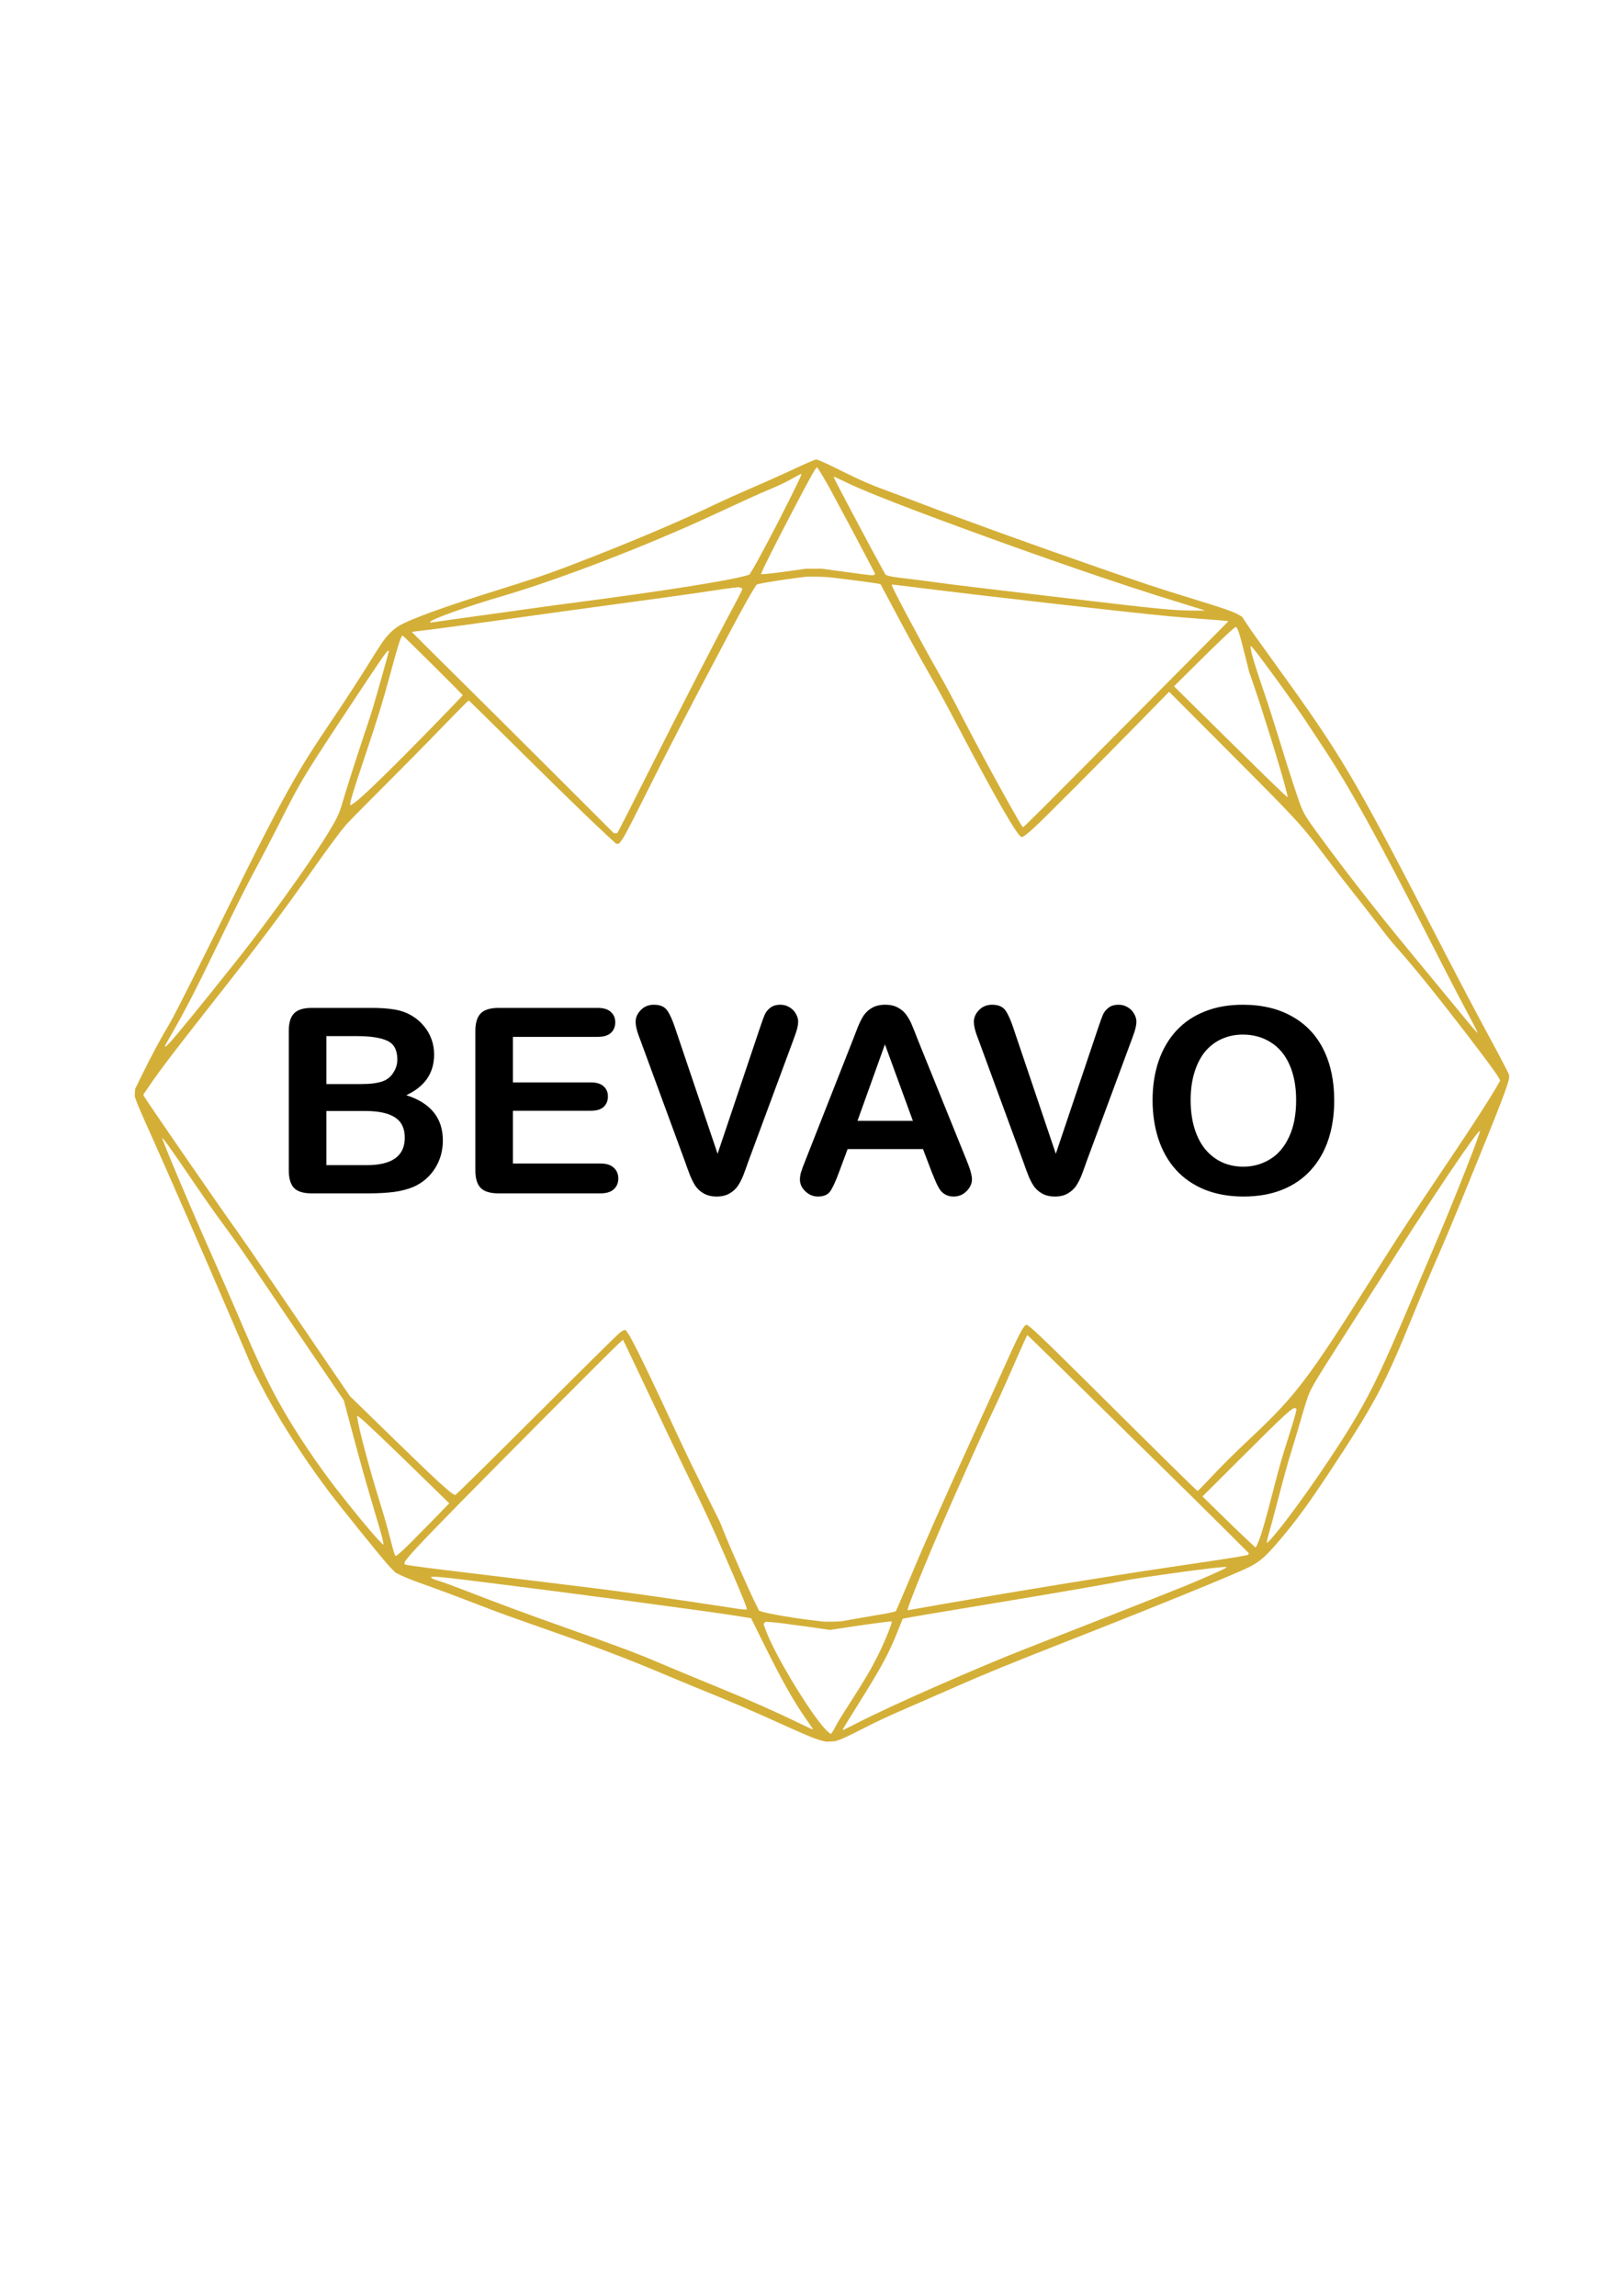 <svg version="1.1" id="svg1" width="793.6" height="1122.56" viewBox="0 0 793.6 1122.56" xmlns="http://www.w3.org/2000/svg">
  <defs id="defs1">
    <rect x="155.387" y="440.02" width="657.852" height="203.31" id="rect3"></rect>
    <rect x="135.056" y="460.351" width="534.414" height="152.482" id="rect2"></rect>
    <rect x="188.788" y="454.542" width="419.689" height="175.718" id="rect1"></rect>
  </defs>
  <g id="g1">
    <path d="m 180.05,583.414 h -27.708 q -5.999,0 -8.597,-2.66 -2.536,-2.721 -2.536,-8.597 v -68.158 q 0,-5.999 2.598,-8.597 2.66,-2.66 8.535,-2.66 h 29.378 q 6.494,0 11.257,0.804 4.762,0.804 8.535,3.092 3.216,1.917 5.69,4.886 2.474,2.907 3.773,6.494 1.299,3.525 1.299,7.484 0,13.607 -13.607,19.915 17.874,5.69 17.874,22.142 0,7.607 -3.897,13.731 -3.896,6.061 -10.514,8.968 -4.144,1.732 -9.525,2.474 -5.381,0.68 -12.555,0.68 z m -1.361,-40.264 h -19.111 v 26.471 h 19.73 q 18.617,0 18.617,-13.421 0,-6.865 -4.824,-9.958 -4.824,-3.092 -14.411,-3.092 z m -19.111,-36.615 v 23.441 h 16.823 q 6.865,0 10.576,-1.299 3.773,-1.299 5.752,-4.948 1.546,-2.598 1.546,-5.814 0,-6.865 -4.886,-9.092 -4.886,-2.288 -14.906,-2.288 z m 132.605,0.371 h -41.377 v 22.266 h 38.099 q 4.206,0 6.247,1.917 2.103,1.855 2.103,4.948 0,3.092 -2.041,5.072 -2.041,1.917 -6.309,1.917 h -38.099 v 25.791 h 42.8 q 4.329,0 6.494,2.041 2.227,1.979 2.227,5.319 0,3.216 -2.227,5.257 -2.165,1.979 -6.494,1.979 h -49.912 q -5.999,0 -8.659,-2.66 -2.598,-2.66 -2.598,-8.597 v -68.158 q 0,-3.958 1.175,-6.432 1.175,-2.536 3.649,-3.649 2.536,-1.175 6.432,-1.175 h 48.49 q 4.391,0 6.494,1.979 2.165,1.917 2.165,5.072 0,3.216 -2.165,5.195 -2.103,1.917 -6.494,1.917 z m 38.161,-3.649 20.534,60.798 20.596,-61.231 q 1.608,-4.824 2.412,-6.68 0.804,-1.917 2.66,-3.402 1.855,-1.546 5.072,-1.546 2.35,0 4.329,1.175 2.041,1.175 3.154,3.154 1.175,1.917 1.175,3.897 0,1.361 -0.371,2.969 -0.371,1.546 -0.928,3.092 -0.557,1.484 -1.113,3.092 l -21.956,59.251 q -1.175,3.402 -2.35,6.494 -1.175,3.031 -2.721,5.381 -1.546,2.288 -4.144,3.773 -2.536,1.484 -6.247,1.484 -3.711,0 -6.309,-1.484 -2.536,-1.423 -4.144,-3.773 -1.546,-2.412 -2.721,-5.443 -1.175,-3.031 -2.35,-6.432 L 313.335,509.071 q -0.557,-1.608 -1.175,-3.154 -0.557,-1.546 -0.99,-3.34 -0.371,-1.794 -0.371,-3.031 0,-3.154 2.536,-5.752 2.536,-2.598 6.37,-2.598 4.701,0 6.618,2.907 1.979,2.845 4.02,9.154 z m 125.306,69.89 -4.329,-11.38 h -36.862 l -4.329,11.628 q -2.536,6.803 -4.329,9.216 -1.794,2.35 -5.876,2.35 -3.464,0 -6.123,-2.536 -2.66,-2.536 -2.66,-5.752 0,-1.855 0.619,-3.835 0.618,-1.979 2.041,-5.505 l 23.193,-58.88 q 0.99,-2.536 2.35,-6.061 1.423,-3.587 2.969,-5.938 1.608,-2.35 4.144,-3.773 2.598,-1.484 6.37,-1.484 3.835,0 6.37,1.484 2.598,1.423 4.144,3.711 1.608,2.288 2.66,4.948 1.113,2.598 2.783,6.989 l 23.688,58.509 q 2.783,6.68 2.783,9.71 0,3.154 -2.66,5.814 -2.598,2.598 -6.309,2.598 -2.165,0 -3.711,-0.804 -1.546,-0.742 -2.598,-2.041 -1.051,-1.361 -2.288,-4.082 -1.175,-2.783 -2.041,-4.886 z m -36.367,-25.173 h 27.09 L 432.703,510.556 Z m 76.446,-44.717 20.534,60.798 20.596,-61.231 q 1.608,-4.824 2.412,-6.68 0.804,-1.917 2.66,-3.402 1.855,-1.546 5.072,-1.546 2.35,0 4.329,1.175 2.041,1.175 3.154,3.154 1.175,1.917 1.175,3.897 0,1.361 -0.371,2.969 -0.371,1.546 -0.928,3.092 -0.557,1.484 -1.113,3.092 l -21.956,59.251 q -1.175,3.402 -2.35,6.494 -1.175,3.031 -2.721,5.381 -1.546,2.288 -4.144,3.773 -2.536,1.484 -6.247,1.484 -3.711,0 -6.309,-1.484 -2.536,-1.423 -4.144,-3.773 -1.546,-2.412 -2.721,-5.443 -1.175,-3.031 -2.35,-6.432 l -21.585,-58.757 q -0.557,-1.608 -1.175,-3.154 -0.557,-1.546 -0.99,-3.34 -0.371,-1.794 -0.371,-3.031 0,-3.154 2.536,-5.752 2.536,-2.598 6.37,-2.598 4.701,0 6.618,2.907 1.979,2.845 4.02,9.154 z m 111.947,-12.061 q 14.102,0 24.183,5.752 10.143,5.69 15.339,16.266 5.195,10.514 5.195,24.74 0,10.514 -2.845,19.111 -2.845,8.597 -8.535,14.906 -5.69,6.309 -13.978,9.648 -8.288,3.34 -18.988,3.34 -10.638,0 -19.05,-3.402 -8.411,-3.464 -14.04,-9.71 -5.628,-6.247 -8.535,-15.029 -2.845,-8.783 -2.845,-18.988 0,-10.453 2.969,-19.173 3.031,-8.721 8.721,-14.844 5.69,-6.123 13.854,-9.339 8.164,-3.278 18.555,-3.278 z m 26.1,46.634 q 0,-9.958 -3.216,-17.256 -3.216,-7.298 -9.216,-11.009 -5.938,-3.773 -13.669,-3.773 -5.505,0 -10.205,2.103 -4.639,2.041 -8.04,5.999 -3.34,3.958 -5.319,10.143 -1.917,6.123 -1.917,13.792 0,7.731 1.917,13.978 1.979,6.247 5.505,10.391 3.587,4.082 8.164,6.123 4.639,2.041 10.143,2.041 7.051,0 12.926,-3.525 5.938,-3.525 9.401,-10.885 3.525,-7.36 3.525,-18.122 z" id="text2" style="font-size:126.667px;font-family:'Arial Rounded MT Bold';-inkscape-font-specification:'Arial Rounded MT Bold, ';text-align:center;text-anchor:middle;white-space:pre;stroke-width:3.269;paint-order:stroke fill markers" aria-label="BEVAVO"></path>
    <path style="fill:#d4af37;fill-opacity:1" d="m 401.6,850.896 c -3.353,-0.864 -6.447,-2.161 -23.68,-9.928 -12.205,-5.501 -19.128,-8.455 -33.6,-14.34 -6.072,-2.469 -14.496,-5.958 -18.72,-7.753 -17.144,-7.286 -33.625,-13.573 -58.24,-22.217 -20.215,-7.098 -23.163,-8.169 -33.28,-12.08 -10.028,-3.876 -20.076,-7.617 -29.44,-10.96 -2.816,-1.005 -6.488,-2.484 -8.16,-3.286 l -3.04,-1.459 -2.729,-2.757 c -2.733,-2.762 -24.122,-29.213 -30.435,-37.638 -12.955,-17.288 -24.684,-35.769 -33.107,-52.16 l -3.288,-6.4 -10.064,-23.52 c -13.259,-30.989 -34.236,-78.962 -43.164,-98.714 -1.752,-3.875 -3.548,-8.124 -3.992,-9.441 l -0.808,-2.395 0.13,-1.801 0.13,-1.801 3.75,-7.611 c 4.344,-8.817 9.031,-17.522 12.898,-23.954 2.572,-4.279 12.602,-24.19 33.147,-65.803 14.335,-29.037 23.421,-46.299 31.157,-59.2 4.52,-7.537 6.84,-11.11 17.915,-27.586 4.412,-6.563 10.659,-16.182 13.883,-21.374 3.224,-5.192 6.743,-10.736 7.819,-12.32 2.493,-3.669 5.546,-6.738 8.374,-8.416 5.678,-3.369 23.095,-9.677 48.731,-17.646 20.476,-6.366 27.235,-8.74 46.772,-16.43 23.38,-9.203 43.524,-17.827 59.2,-25.346 4.136,-1.984 12.1,-5.57 17.697,-7.969 5.598,-2.399 13.302,-5.82 17.12,-7.601 9.483,-4.424 13.881,-6.346 14.528,-6.349 0.783,-0.004 5.237,2.005 12.416,5.599 8.449,4.23 14.417,6.846 21.278,9.326 3.168,1.145 10.584,3.928 16.48,6.184 21.413,8.194 55.035,20.345 87.68,31.688 23.505,8.167 28.696,9.894 42.4,14.107 19.623,6.033 23.983,7.537 26.656,9.198 l 1.376,0.855 1.792,2.72 c 2.46,3.735 6.52,9.457 15.777,22.24 30.31,41.854 37.329,53.675 73.921,124.48 14.294,27.66 23.067,44.366 30.079,57.28 2.771,5.104 5.921,11.042 6.999,13.195 l 1.961,3.915 v 1.152 c 0,2.622 -4.019,13.09 -20.571,53.578 -7.707,18.852 -10.369,25.172 -17.19,40.8 -2.151,4.928 -6.399,15.08 -9.44,22.56 -13.716,33.736 -18.633,42.922 -41.278,77.12 -10.077,15.218 -15.693,22.862 -23.884,32.509 -6.579,7.748 -9.562,10.364 -14.838,13.008 -6.85,3.433 -45.604,19.231 -86.56,35.286 -29.735,11.656 -42.986,17.062 -56.64,23.106 -5.368,2.376 -14.368,6.309 -20,8.739 -13.517,5.833 -18.731,8.254 -27.281,12.672 -3.917,2.023 -8.165,4.034 -9.44,4.469 l -2.319,0.79 -2.24,0.148 -2.24,0.148 z m 6.63,-6.253 c 1.149,-2.295 2.531,-4.566 7.406,-12.163 7.302,-11.38 10.214,-16.336 13.777,-23.444 3.111,-6.207 7.031,-15.898 6.604,-16.326 -0.202,-0.202 -9.07,0.952 -20.424,2.657 l -9.738,1.462 -12.607,-1.792 c -6.934,-0.985 -14.049,-1.876 -15.812,-1.979 l -3.204,-0.187 -0.436,0.526 -0.436,0.526 0.867,2.478 c 4.487,12.833 24.728,45.808 31.042,50.572 l 0.973,0.734 0.594,-0.731 c 0.326,-0.402 0.955,-1.453 1.396,-2.334 z m 10.757,-2.221 c 16.105,-8.33 59.342,-27.366 83.287,-36.669 16.226,-6.304 69.159,-27.145 76.126,-29.972 9.145,-3.711 20.375,-8.687 20.96,-9.288 l 0.48,-0.493 -2.75,0.197 c -7.274,0.522 -43.076,5.524 -48.594,6.789 -3.915,0.898 -32.7,5.888 -59.76,10.362 -29.29,4.842 -43.567,7.248 -45.878,7.733 l -1.461,0.306 -2.527,6.306 c -4.331,10.808 -7.758,17.147 -18.976,35.106 -7.895,12.638 -8.086,12.96 -7.704,12.96 0.189,0 3.247,-1.502 6.797,-3.338 z m -21.547,2.838 c 0,-0.099 -1.435,-2.223 -3.189,-4.72 -6.299,-8.967 -11.972,-19.059 -21.194,-37.707 l -5.799,-11.727 -7.228,-1.159 C 345.975,787.693 281.583,779.106 237.6,773.62 c -18.441,-2.3 -22.454,-2.74 -24.994,-2.74 H 210.88 v 0.325 c 0,0.404 1.373,0.991 4.48,1.915 1.32,0.392 6.864,2.437 12.32,4.543 18.125,6.997 28.97,11.024 44.48,16.52 30.385,10.766 38.494,13.782 48.32,17.969 6.539,2.786 23.585,9.867 32,13.293 14.338,5.837 26.395,11.193 39.84,17.7 4.668,2.259 5.12,2.446 5.12,2.116 z m 22.72,-54.177 c 5.016,-0.87 10.992,-1.906 13.28,-2.304 2.288,-0.397 4.327,-0.879 4.532,-1.071 0.204,-0.192 2.747,-6.042 5.65,-12.999 8.439,-20.226 16.736,-38.965 33.008,-74.549 4.708,-10.296 10.938,-24.048 13.844,-30.56 7.713,-17.283 10.138,-21.92 11.464,-21.92 1.085,0 7.901,6.438 28.782,27.185 39.371,39.12 54.3,53.824 54.851,54.024 0.135,0.049 2.171,-1.967 4.525,-4.48 7.7,-8.222 12.482,-12.988 22.18,-22.105 21.103,-19.839 27.732,-28.571 57.261,-75.425 11.909,-18.896 16.455,-25.915 26.425,-40.8 5.187,-7.744 12.614,-18.832 16.503,-24.64 8.534,-12.745 16.037,-24.404 18.94,-29.435 l 2.142,-3.711 -0.492,-1.027 c -1.095,-2.287 -12.12,-17.025 -25.155,-33.625 -12.136,-15.455 -17.668,-22.163 -27.035,-32.777 -1.197,-1.356 -4.573,-5.634 -7.503,-9.506 -2.93,-3.872 -8.143,-10.57 -11.584,-14.884 -3.441,-4.314 -9.519,-12.162 -13.507,-17.44 -12.289,-16.265 -13.052,-17.093 -48.424,-52.578 l -28.172,-28.262 -14.049,14.342 c -21.438,21.885 -47.258,47.789 -51.544,51.712 -4.293,3.929 -6.004,5.189 -6.688,4.927 -2.09,-0.802 -13.005,-19.757 -29.791,-51.737 -7.37,-14.042 -10.318,-19.457 -15.851,-29.12 -4.622,-8.072 -9.276,-16.586 -17.114,-31.308 l -6.021,-11.308 -0.668,-0.249 c -0.649,-0.242 -14.337,-2.08 -22.746,-3.054 -2.287,-0.265 -6.103,-0.481 -8.48,-0.481 l -4.322,6.1e-4 -5.12,0.653 c -5.957,0.76 -16.437,2.424 -18.124,2.878 l -1.164,0.313 -1.285,1.997 c -2.092,3.251 -6.327,10.888 -12.463,22.477 -21.183,40.007 -28.873,54.855 -41.808,80.726 -7.181,14.363 -9.371,18.473 -10.823,20.314 l -0.946,1.2 h -0.701 -0.701 l -4.48,-4.106 c -6.624,-6.07 -21.713,-20.722 -41.413,-40.214 -21.87,-21.639 -25.889,-25.577 -26.219,-25.692 -0.145,-0.051 -6.283,6.141 -13.64,13.76 -7.357,7.619 -20.314,20.764 -28.794,29.212 -8.48,8.448 -16.345,16.44 -17.479,17.76 -3.027,3.525 -7.856,10.03 -16.272,21.92 -16.09,22.73 -26.352,36.347 -49.923,66.24 -16.815,21.325 -24.852,31.879 -29.728,39.036 l -3.253,4.775 0.168,0.437 c 0.484,1.261 37.039,54.263 46.286,67.112 2.027,2.816 10.099,14.552 17.939,26.08 7.84,11.528 19.292,28.334 25.449,37.346 l 11.195,16.386 15.672,15.294 c 26.932,26.282 34.284,33.054 35.885,33.054 0.264,0 17.918,-17.4 39.232,-38.668 21.314,-21.267 39.66,-39.411 40.769,-40.32 1.109,-0.909 2.296,-1.652 2.637,-1.652 h 0.62 l 1.111,1.52 c 2.13,2.913 10.54,20.211 25.32,52.08 2.612,5.632 8.118,17.008 12.236,25.28 l 7.487,15.04 2.324,5.76 c 3.638,9.018 12.498,29.014 15.519,35.021 l 1.268,2.522 1.051,0.333 c 3.614,1.144 14.57,3.068 23.771,4.176 2.992,0.36 5.872,0.718 6.4,0.795 0.528,0.077 2.688,0.086 4.8,0.019 l 3.84,-0.121 z m 41.92,-7.067 c 34.709,-6.04 80.969,-13.568 107.2,-17.445 24.911,-3.681 35.385,-5.287 38.268,-5.867 l 2.805,-0.564 0.139,-0.417 0.139,-0.417 -14.356,-14.308 c -7.896,-7.869 -21.052,-20.851 -29.236,-28.849 -8.184,-7.998 -24.6,-24.126 -36.48,-35.842 -11.88,-11.715 -23.093,-22.728 -24.918,-24.472 l -3.318,-3.171 -0.618,1.205 c -0.34,0.663 -2.68,5.913 -5.2,11.667 -5.738,13.102 -8.154,18.425 -12.663,27.903 -1.968,4.136 -5.233,11.264 -7.257,15.84 -2.023,4.576 -5.84,13.127 -8.481,19.002 -10.285,22.879 -24.264,56.663 -24.264,58.639 v 0.33 l 0.88,-0.183 c 0.484,-0.101 8.296,-1.474 17.36,-3.051 z m -96.96,2.241 c 0,-1.12 -10.259,-25.173 -18.091,-42.417 -2.158,-4.752 -6.226,-13.32 -9.039,-19.04 -5.2,-10.574 -13.783,-28.52 -23.033,-48.16 -2.818,-5.984 -6.29,-13.309 -7.716,-16.278 l -2.592,-5.398 -2.485,2.245 c -3.124,2.822 -58.111,58.007 -77.396,77.674 C 203.507,756.566 197.76,762.806 197.76,764.21 c 0,0.301 0.252,0.621 0.56,0.712 1.449,0.427 13.68,2.019 33.36,4.343 10.479,1.237 50.274,6.093 61.92,7.555 10.968,1.377 35.336,4.843 53.6,7.625 16.18,2.464 15.222,2.328 16.72,2.388 l 1.2,0.048 z M 197.09,757.788 c 1.701,-1.569 7.48,-7.35 12.842,-12.848 L 219.68,734.945 212,727.441 c -22.668,-22.147 -34.105,-33.044 -36.451,-34.729 l -0.931,-0.669 0.209,1.738 c 0.501,4.174 5.578,23.309 9.972,37.578 3.459,11.234 4.272,14.06 6.259,21.76 1.719,6.661 2.015,7.52 2.592,7.52 0.191,0 1.739,-1.283 3.44,-2.852 z m 418.602,-4.956 c 1.389,-3.634 3.435,-10.801 6.54,-22.912 3.229,-12.596 4.532,-17.144 8.064,-28.16 1.496,-4.664 2.929,-9.474 3.186,-10.689 l 0.467,-2.209 -0.311,-0.311 c -1.109,-1.109 -4.155,1.648 -27.078,24.512 l -18.56,18.512 8.48,8.331 c 4.664,4.582 10.488,10.199 12.943,12.482 l 4.463,4.151 0.407,-0.557 c 0.224,-0.306 0.853,-1.724 1.398,-3.149 z m -428.812,-1.154 c -0.37,-1.45 -1.973,-6.975 -3.561,-12.277 -4.101,-13.691 -7.054,-24.184 -11.421,-40.573 l -3.808,-14.292 -2.845,-4.186 c -1.565,-2.303 -8.409,-12.359 -15.21,-22.348 -6.801,-9.989 -16.244,-23.922 -20.985,-30.962 -9.11,-13.527 -13.144,-19.308 -19.647,-28.16 -5.371,-7.31 -9.366,-13.014 -18.043,-25.76 C 83.377,561.393 79.36,555.806 79.36,556.427 c 0,1.3 14.977,36.653 25.034,59.093 2.997,6.688 8.436,19.144 12.086,27.68 9.833,22.996 14.751,33.34 21.468,45.151 6.951,12.223 17.118,27.376 26.459,39.438 7.893,10.191 17.56,21.898 20.993,25.424 l 1.96,2.013 0.096,-0.455 c 0.053,-0.25 -0.207,-1.642 -0.577,-3.092 z m 438.551,-3.998 c 10.705,-13.31 28.612,-39.396 37.673,-54.88 8.092,-13.827 13.512,-25.252 26.189,-55.2 4.023,-9.504 9.243,-21.744 11.599,-27.2 8.862,-20.518 23.268,-56.919 22.731,-57.438 -0.94,-0.91 -24.15,33.687 -50.77,75.678 -4.574,7.216 -12.665,19.888 -17.98,28.16 -10.412,16.207 -13.102,20.672 -14.771,24.524 -0.59,1.361 -2.158,6.264 -3.486,10.895 -1.327,4.631 -3.337,11.373 -4.465,14.981 -2.338,7.477 -4.114,13.861 -7.79,28 -1.419,5.456 -3.088,11.646 -3.711,13.754 -0.622,2.109 -1.132,4.189 -1.132,4.623 v 0.788 l 1.154,-1.103 c 0.635,-0.607 2.775,-3.119 4.757,-5.583 z M 82.601,510.16 c 3.161,-3.298 14.92,-17.696 32.734,-40.08 20.768,-26.096 44.867,-60.546 49.809,-71.2 0.653,-1.408 1.571,-3.928 2.04,-5.6 1.404,-5.005 7.415,-23.887 10.493,-32.96 1.582,-4.664 3.518,-10.568 4.303,-13.12 1.859,-6.05 8.1,-28.165 8.1,-28.703 0,-1.596 -1.858,0.933 -12.627,17.183 -29.776,44.934 -29.723,44.847 -41.36,67.84 -3.162,6.248 -7.699,14.96 -10.082,19.36 -5.202,9.606 -9.55,18.267 -20.153,40.144 -10.424,21.509 -15.782,31.852 -22.631,43.689 -1.423,2.46 -2.588,4.584 -2.588,4.72 0,0.547 0.574,0.175 1.961,-1.273 z M 718.479,496.892 c -5.501,-10.267 -10.704,-20.297 -20.879,-40.252 -23.928,-46.926 -38,-72.299 -50.701,-91.416 -2.827,-4.255 -6.556,-9.906 -8.288,-12.558 -5.668,-8.68 -24.557,-34.652 -26.412,-36.315 l -0.68,-0.61 0.003,0.77 c 0.008,1.988 2.078,8.865 6.879,22.846 1.691,4.926 4.948,15.078 7.236,22.56 4.754,15.544 8.768,27.875 10.542,32.389 1.689,4.296 2.924,6.153 14.005,21.055 13.453,18.092 26.513,34.575 46.144,58.24 5.913,7.128 13.333,16.128 16.489,20 7.228,8.869 9.443,11.445 9.656,11.232 0.093,-0.093 -1.705,-3.666 -3.995,-7.941 z M 302.72,405.68 c 0.535,-0.924 6.51,-12.696 13.279,-26.16 16.942,-33.701 34.827,-68.456 43.239,-84.022 2.004,-3.708 3.643,-6.988 3.643,-7.288 v -0.546 l -0.822,-0.313 -0.822,-0.313 -2.938,0.332 c -1.616,0.182 -5.674,0.752 -9.018,1.265 -8.871,1.361 -23.727,3.442 -48,6.724 -21.936,2.966 -31.171,4.238 -56.96,7.845 -19.338,2.705 -32.52,4.471 -38.24,5.121 -2.552,0.29 -4.675,0.563 -4.719,0.606 -0.043,0.043 9.09,9.139 20.296,20.213 11.206,11.074 33.457,33.203 49.447,49.175 l 29.072,29.04 h 0.785 0.785 z m 208.242,-11.68 c 5.789,-5.764 28.339,-28.437 50.113,-50.383 l 39.588,-39.903 -1.051,-0.165 c -0.578,-0.09 -6.019,-0.536 -12.091,-0.99 -6.072,-0.454 -13.272,-1.041 -16,-1.303 -22.293,-2.144 -90.1,-9.869 -123.04,-14.016 -4.752,-0.598 -9.468,-1.177 -10.48,-1.286 l -1.84,-0.198 v 0.497 c 0,1.03 13.122,25.673 21.889,41.108 4.93,8.68 5.967,10.613 14.496,27.04 9.749,18.776 27.033,50.05 27.673,50.072 0.12,0.004 4.954,-4.708 10.743,-10.472 z m -337.317,-1.787 c 4.395,-3.251 18.484,-17.038 40.358,-39.497 6.73,-6.91 12.237,-12.683 12.237,-12.828 0,-0.368 -29.009,-29.169 -29.38,-29.169 -0.725,0 -2.23,4.694 -6.103,19.04 -3.575,13.24 -6.047,21.289 -11.893,38.72 -6.966,20.769 -8.244,25.12 -7.38,25.12 0.157,0 1.129,-0.624 2.16,-1.387 z m 455.015,-6.789 c -2.628,-10.089 -11.277,-37.964 -16.031,-51.664 l -1.832,-5.28 -2.313,-9.28 c -2.345,-9.41 -3.417,-12.64 -4.192,-12.64 -0.724,0 -6.901,5.825 -21.022,19.823 l -9.209,9.13 6.009,5.939 c 37.036,36.6 49.269,48.516 49.535,48.249 0.073,-0.073 -0.352,-1.998 -0.946,-4.277 z M 214.24,303.853 c 1.584,-0.256 9.288,-1.34 17.12,-2.409 7.832,-1.069 19.712,-2.725 26.4,-3.679 6.688,-0.955 18.352,-2.539 25.92,-3.52 39.457,-5.117 73.024,-10.423 81.055,-12.814 l 1.695,-0.504 1.054,-1.663 c 2.636,-4.158 12.017,-21.892 18.862,-35.657 4.861,-9.774 5.833,-11.926 5.39,-11.926 -0.127,0 -1.811,0.883 -3.743,1.963 -3.955,2.21 -7.325,3.815 -12.473,5.94 -3.752,1.549 -12.168,5.367 -27.2,12.34 -32.24,14.954 -74.918,31.379 -102.56,39.471 -17.103,5.007 -34.484,11.189 -35.337,12.569 l -0.221,0.357 0.579,-0.001 c 0.318,-7.1e-4 1.875,-0.21 3.459,-0.466 z m 373.28,-5.936 c -0.968,-0.326 -6.944,-2.184 -13.28,-4.129 -26.245,-8.057 -64.441,-21.186 -104.8,-36.024 -31.12,-11.441 -48.7,-18.418 -57.395,-22.778 -2.263,-1.135 -4.199,-1.979 -4.302,-1.876 -0.201,0.201 0.612,1.794 9.069,17.77 6.551,12.374 11.668,21.911 14.307,26.664 l 1.923,3.464 0.839,0.319 c 1.317,0.502 3.276,0.816 9.639,1.546 3.256,0.374 8.944,1.102 12.64,1.619 9.372,1.311 21.927,2.836 64.32,7.812 48.704,5.717 53.101,6.146 63.36,6.185 l 5.44,0.021 z m -160.011,-16.944 0.469,-0.297 -2.36,-4.578 c -2.595,-5.033 -16.239,-30.667 -19.3,-36.258 -2.349,-4.291 -5.5,-9.643 -6.3,-10.698 l -0.59,-0.778 -1.075,1.511 c -2.051,2.885 -23.851,44.843 -25.587,49.247 l -0.637,1.616 2.833,-0.201 c 1.558,-0.111 6.497,-0.719 10.975,-1.352 l 8.141,-1.151 3.84,-0.013 3.84,-0.013 10.72,1.467 c 9.627,1.317 11.713,1.579 13.92,1.748 0.352,0.027 0.851,-0.085 1.109,-0.248 z" id="path3"></path>
  </g>
</svg>
